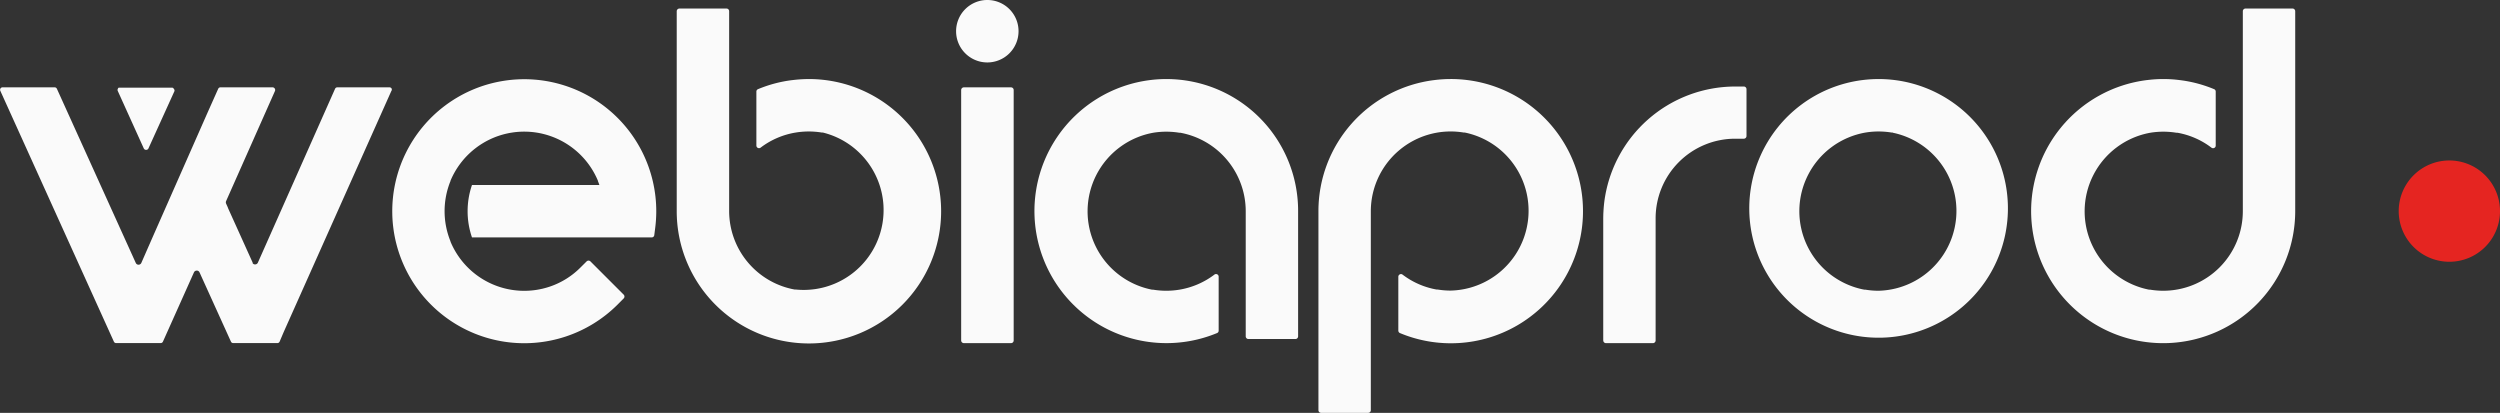 <svg xmlns="http://www.w3.org/2000/svg" viewBox="0 0 626.14 103.4"><rect x="0" y="0" width="626.14" height="103.4" fill="#333333" stroke="none"/><defs><style>.cls-1{fill:#fafafa;fill-rule:evenodd;}.cls-2{fill:#e52521;}</style></defs><g id="Calque_2" data-name="Calque 2"><g id="Calque_1-2" data-name="Calque 1"><g id="Calque_2-2" data-name="Calque 2"><g id="Calque_1-2-2" data-name="Calque 1-2"><path class="cls-1" d="M401.55,85.28a.67.67,0,0,0,.67.66H414a.67.67,0,0,0,.66-.66V54.74a19.93,19.93,0,0,1,19.95-20h2.15a.67.67,0,0,0,.66-.66V22.34a.67.67,0,0,0-.66-.67h-2.15a33.08,33.08,0,0,0-32.82,29,37.26,37.26,0,0,0-.25,4.09V85.28Z"></path><path class="cls-1" d="M466.41,20.06a32.39,32.39,0,1,0,4.09-.26A33,33,0,0,0,466.41,20.06Zm7.64,13.18a20,20,0,0,1-3.55,39.58,20.19,20.19,0,0,1-3.29-.27h-.28a20,20,0,0,1,.28-39.35,20.18,20.18,0,0,1,6.58,0h.26Z"></path><path class="cls-1" d="M241.39,21.88a.68.68,0,0,0-.66.66V85.28a.68.68,0,0,0,.66.66h11.82a.66.66,0,0,0,.67-.66V22.54a.66.66,0,0,0-.67-.66ZM247.29,0a7.82,7.82,0,1,0,7.81,7.83v0A7.81,7.81,0,0,0,247.29,0Z"></path><path class="cls-1" d="M537.69,20.06a33.07,33.07,0,1,0,37.16,32.81V2.8a.67.67,0,0,0-.66-.66H562.4a.67.67,0,0,0-.67.66V52.87a19.93,19.93,0,0,1-19.91,19.95h0a20.19,20.19,0,0,1-3.29-.27h-.28a20,20,0,0,1,.28-39.3,20.18,20.18,0,0,1,6.58,0h.26a19.72,19.72,0,0,1,8.5,3.73.66.66,0,0,0,.7.07.62.62,0,0,0,.37-.6V22.94a.64.64,0,0,0-.41-.61,32.48,32.48,0,0,0-8.61-2.27,32.07,32.07,0,0,0-8.19,0Z"></path><path class="cls-1" d="M198.46,20.06a32.58,32.58,0,0,0-8.61,2.27.65.65,0,0,0-.41.61v13.5a.66.66,0,0,0,1.07.53,19.79,19.79,0,0,1,8.76-3.77,20.18,20.18,0,0,1,6.58,0h.26a20,20,0,0,1-6.84,39.31H199a20,20,0,0,1-16.38-19.64V2.8a.66.66,0,0,0-.67-.66H170.15a.68.68,0,0,0-.66.66V52.87A33.11,33.11,0,1,0,202.65,19.8a34,34,0,0,0-4.16.26Z"></path><path class="cls-1" d="M359.21,20.06a33.07,33.07,0,0,0-29,32.81v49.87a.67.67,0,0,0,.66.66h11.8a.66.66,0,0,0,.66-.66h0V52.87a20,20,0,0,1,23.3-19.67h.26a20,20,0,0,1-3.55,39.58,20.19,20.19,0,0,1-3.29-.27h-.28a19.85,19.85,0,0,1-8.48-3.72.64.64,0,0,0-.7-.07.65.65,0,0,0-.37.6V82.8a.67.67,0,0,0,.41.62,33.09,33.09,0,1,0,8.58-63.36Z"></path><path class="cls-1" d="M288,20.06a33.07,33.07,0,1,0,16.81,63.36.64.64,0,0,0,.41-.62V69.31a.65.65,0,0,0-.64-.67.6.6,0,0,0-.43.14,19.86,19.86,0,0,1-8.76,3.77,20.18,20.18,0,0,1-6.58,0h-.28a20,20,0,0,1,.28-39.3,20.18,20.18,0,0,1,6.58,0h.26A20,20,0,0,1,312,52.88V84.24a.67.67,0,0,0,.66.67h11.8a.67.67,0,0,0,.66-.67V52.87A33,33,0,0,0,292.21,19.8,31.8,31.8,0,0,0,288,20.06Z"></path><path class="cls-1" d="M145.38,67a19.73,19.73,0,0,1-7.61,4.76l-.18.06a20,20,0,0,1-24.76-11.3v-.08a20,20,0,0,1,0-15.1v-.08a20.05,20.05,0,0,1,6-7.93h0a20,20,0,0,1,30.92,7.93v.08c.13.33.26.66.37,1H118.21a20.2,20.2,0,0,0,0,13.12h45a.64.64,0,0,0,.66-.58l.24-1.88a33.06,33.06,0,1,0-9.44,19.29l1.54-1.55a.68.68,0,0,0,0-.94l-8.34-8.34a.68.68,0,0,0-.94,0Z"></path><path class="cls-2" d="M613.46,40.19h0a12.69,12.69,0,0,1,12.68,12.69h0a12.68,12.68,0,0,1-12.68,12.68h0a12.69,12.69,0,0,1-12.69-12.68h0A12.69,12.69,0,0,1,613.46,40.19Z"></path><path class="cls-1" d="M43.52,22.24l-.07-.11-.05-.06L43.33,22h-.06a.33.33,0,0,0-.12-.05H29.78l-.12.05h0l-.08.07v.06l-.07.11a.64.64,0,0,0,0,.57L36,37.15a.65.65,0,0,0,.86.33.59.59,0,0,0,.33-.33l6.51-14.34A.62.62,0,0,0,43.52,22.24Z"></path><path class="cls-1" d="M98.08,22.17a.63.63,0,0,0-.56-.3h-13a.63.63,0,0,0-.61.39L64.59,65.77a.77.77,0,0,1-1,.4.73.73,0,0,1-.31-.24h0v-.15l-3.2-7.09-3-6.63V52l-.45-1a.79.79,0,0,1,0-.64L68.86,22.81a.66.66,0,0,0-.34-.88.63.63,0,0,0-.27-.06h-13a.63.63,0,0,0-.61.39l-2.68,6L38.4,59h0l-3,6.84a.77.77,0,0,1-1,.4.78.78,0,0,1-.4-.4L14.26,22.26a.63.63,0,0,0-.6-.39H.66a.63.63,0,0,0-.55.3.64.64,0,0,0,0,.64L28.51,85.54a.63.63,0,0,0,.61.39H40.21a.63.63,0,0,0,.61-.39l7.75-17.31a.78.78,0,0,1,.7-.46.75.75,0,0,1,.71.46l7.85,17.31a.63.63,0,0,0,.61.39H69.53a.63.63,0,0,0,.51-.38l1-2.36h0L98,22.82A.63.63,0,0,0,98.08,22.17Z"></path></g></g></g></g></svg>